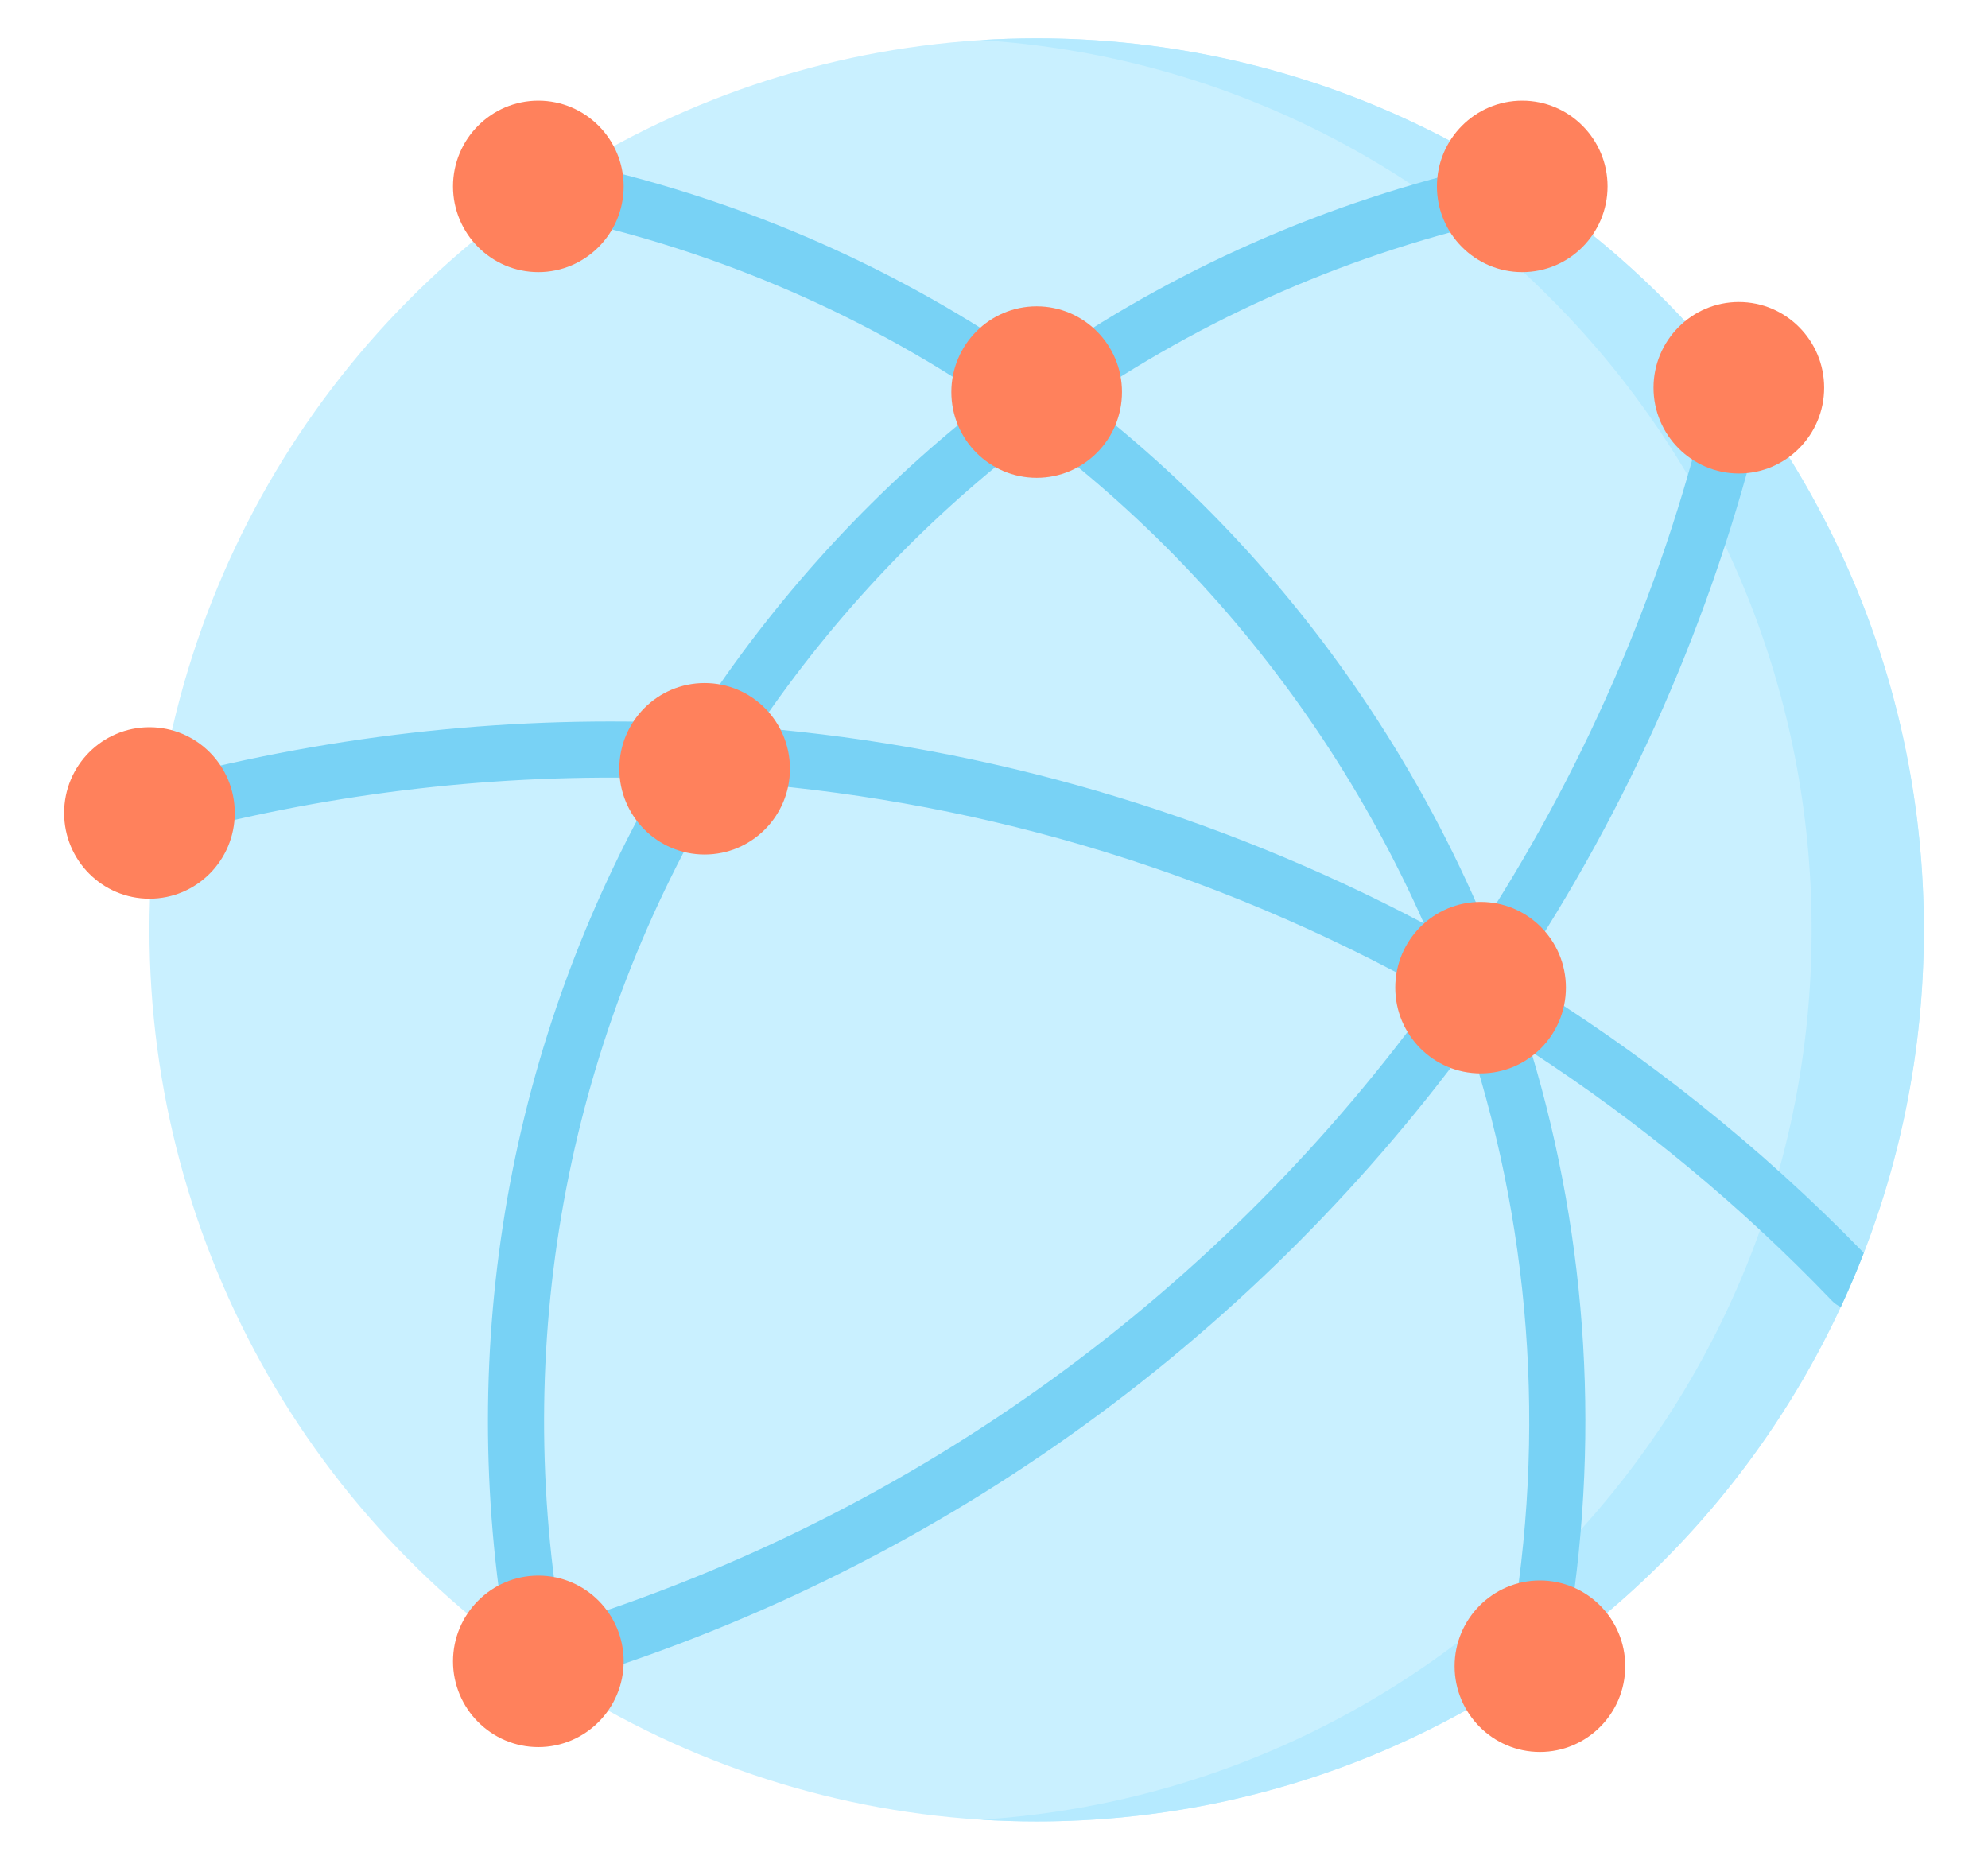 <svg id="Layer_1" enable-background="new 0 0 512 512" width="31" height="29" viewBox="0 0 512 512" xmlns="http://www.w3.org/2000/svg"><g><g><g><g><ellipse cx="267.745" cy="256" fill="#c9f0ff" rx="244.255" ry="245.451"/></g><path d="m267.745 10.549c-5.19 0-10.343.164-15.453.485 127.699 8.011 228.803 114.623 228.803 244.966s-101.104 236.955-228.803 244.966c5.11.321 10.262.485 15.453.485 134.898 0 244.255-109.892 244.255-245.451s-109.357-245.451-244.255-245.451z" fill="#b5eaff"/><g><g fill="#3498ac"><path d="m135.612 43.742c-4.183-.856-8.264 1.838-9.12 6.018-.391 1.91-.04 3.798.854 5.369 4.922-3.48 9.977-6.782 15.157-9.897-2.289-.516-4.585-1.017-6.891-1.49z"/><path d="m22.11 223.987c.471 1.791 1.534 3.268 2.924 4.278.508-4.539 1.14-9.039 1.891-13.5-3.706 1.353-5.839 5.331-4.815 9.222z"/><path d="m122.827 457.386c.002.707.099 1.425.306 2.137.064.219.137.433.218.643.002.008.003.015.004.023.718 3.69 3.952 6.252 7.575 6.252.489 0 .986-.047 1.484-.144 1.877-.365 3.46-1.382 4.564-2.769.065-.02.13-.04.195-.06-5.179-3.299-10.227-6.786-15.133-10.455.254 1.458.515 2.916.787 4.373z"/><path d="m403.075 466.297c.499.097.995.144 1.484.144 3.623 0 6.858-2.562 7.575-6.252.466-2.392.904-4.786 1.321-7.18-4.876 3.648-9.894 7.116-15.041 10.397 1.109 1.449 2.73 2.515 4.661 2.891z"/><path d="m408.997 49.76c-.857-4.18-4.94-6.873-9.12-6.018-2.306.473-4.601.974-6.891 1.49 5.18 3.115 10.235 6.417 15.157 9.897.894-1.571 1.245-3.459.854-5.369z"/><path d="m468.588 109.326c.961-4.157-1.629-8.307-5.787-9.269-2.024-.467-4.046-.091-5.699.895 3.569 4.396 6.99 8.919 10.255 13.561.419-1.725.83-3.454 1.231-5.187z"/></g><path d="m399.798 268.672c30.9-46.367 54.013-98.38 67.558-154.158-3.264-4.642-6.685-9.164-10.255-13.561-1.743 1.04-3.077 2.758-3.57 4.891-12.347 53.394-33.728 103.306-62.493 148-8.613-20.424-19.189-40.181-31.693-59.028-21.741-32.768-48.246-61.199-78.447-84.586 36.423-24.737 77.71-42.258 122.08-51.35 2.27-.465 4.101-1.883 5.163-3.751-4.922-3.48-9.977-6.782-15.157-9.897-45.597 10.274-87.947 29.112-125.241 55.297-37.294-26.185-79.644-45.023-125.241-55.297-5.18 3.115-10.235 6.417-15.157 9.897 1.063 1.868 2.893 3.286 5.164 3.751 44.37 9.093 85.657 26.613 122.08 51.35-30.201 23.387-56.706 51.818-78.447 84.586-.959 1.445-1.903 2.897-2.839 4.353-48.755-2.325-97.895 2.793-145.69 15.379-.236.062-.465.136-.69.218-.751 4.46-1.383 8.961-1.891 13.5 1.812 1.317 4.179 1.841 6.515 1.226 43.501-11.455 88.149-16.521 132.553-15.215-41.628 72.257-56.465 155.954-42.062 238.737 4.906 3.669 9.954 7.157 15.133 10.455 101.637-30.555 188.659-93.347 249.748-176.406 17.599 54.33 21.254 112.573 10.045 170.175-.439 2.257.153 4.475 1.448 6.169 5.147-3.281 10.164-6.749 15.041-10.397 9.625-55.326 6.187-111.06-9.578-163.514 30.037 19.544 57.867 42.546 82.826 68.609.716.747 1.548 1.313 2.438 1.709 2.267-4.874 4.376-9.837 6.327-14.878-28.617-29.462-60.811-55.068-95.668-76.264zm-132.053-149.035c30.422 22.887 57.048 51.053 78.725 83.723 10.82 16.308 20.134 33.329 27.912 50.892-28.57-15.093-58.67-27.34-89.85-36.459-30.596-8.948-61.916-14.762-93.487-17.445 21.302-31.392 47.218-58.531 76.7-80.711zm-130.98 327.798c-13.362-80.874 2.402-162.502 44.791-232.312 33.317 2.238 66.394 8.071 98.637 17.501 34.004 9.945 66.682 23.732 97.408 40.974-58.474 81.426-142.447 143.283-240.836 173.837z" fill="#78d2f5"/></g></g></g><g fill="#ff815c"><ellipse cx="267.745" cy="107.937" rx="23.489" ry="23.604"/><ellipse cx="176.333" cy="211.648" rx="23.489" ry="23.604"/><ellipse cx="389.962" cy="271.9" rx="23.489" ry="23.604"/><path d="m130.553 480.975c-12.952 0-23.489-10.589-23.489-23.604s10.537-23.604 23.489-23.604 23.49 10.589 23.49 23.604-10.538 23.604-23.49 23.604z"/><path d="m406.294 482.318c-12.952 0-23.489-10.589-23.489-23.605s10.537-23.604 23.489-23.604 23.49 10.589 23.49 23.604-10.537 23.605-23.49 23.605z"/><path d="m461.06 130.345c-12.952 0-23.49-10.589-23.49-23.604s10.538-23.604 23.49-23.604 23.489 10.589 23.489 23.604-10.537 23.604-23.489 23.604z"/><path d="m401.428 74.916c-12.952 0-23.489-10.589-23.489-23.604s10.537-23.604 23.489-23.604 23.49 10.589 23.49 23.604-10.538 23.604-23.49 23.604z"/><path d="m130.553 74.916c-12.952 0-23.489-10.589-23.489-23.604s10.537-23.604 23.489-23.604 23.49 10.589 23.49 23.604-10.538 23.604-23.49 23.604z"/><ellipse cx="23.489" cy="223.81" rx="23.489" ry="23.604"/></g></g></svg>